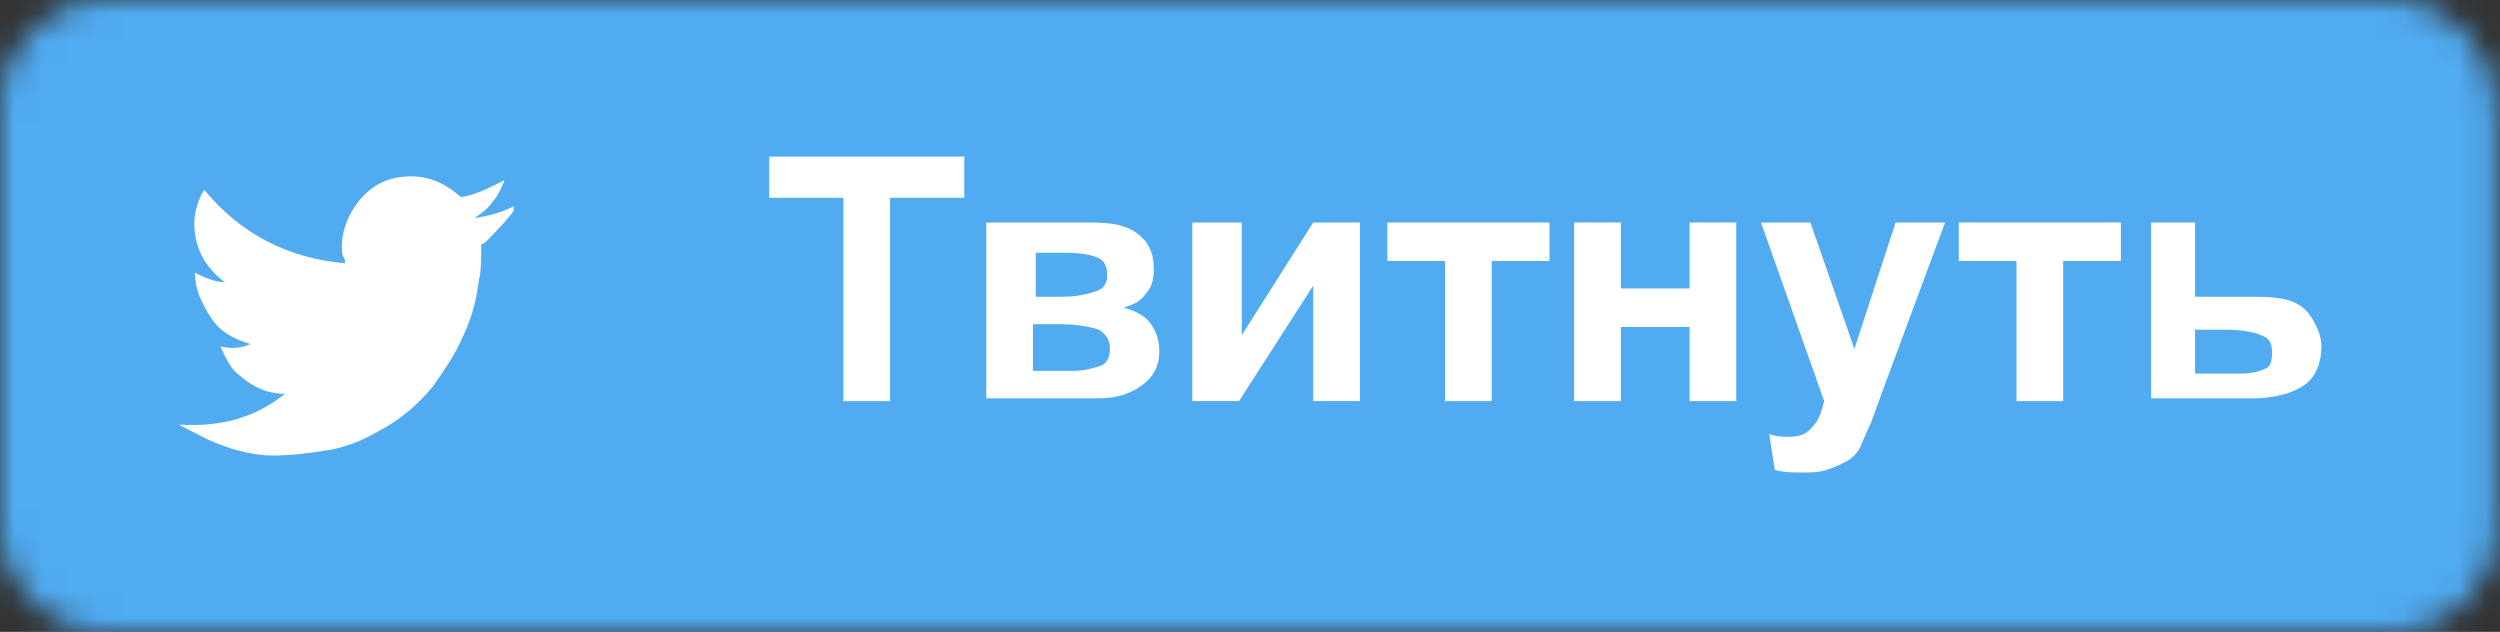 <svg width="91" height="23" viewBox="0 0 91 23" fill="none" xmlns="http://www.w3.org/2000/svg">
<rect x="0" y="0" width="91" height="23" fill="#333333" stroke="none"/>
<mask id="mask0" mask-type="alpha" maskUnits="userSpaceOnUse" x="0" y="0" width="91" height="23">
<path d="M87.1 0H3.8C1.7 0 0 1.7 0 3.8V19.2C0 21.3 1.7 23 3.8 23H87.1C89.2 23 90.9 21.3 90.9 19.2V3.8C90.8 1.7 89.1 0 87.1 0Z" fill="#50ABF1"/>
</mask>
<g mask="url(#mask0)">
<rect width="91" height="23" fill="#0274B3"/>
<rect width="91" height="23" fill="#E1E7EC"/>
<rect width="91" height="23" fill="#CB1F24"/>
<rect width="91" height="23" fill="#3A559F"/>
<rect width="91" height="23" fill="#50ABF1"/>
<path d="M30.7 14.6V7.2H28V5.7H35.1V7.2H32.4V14.6H30.7Z" fill="white"/>
<path d="M35.9 8.1H39.7C40.5 8.1 41 8.2 41.4 8.5C41.8 8.8 42 9.2 42 9.8C42 10.2 41.9 10.5 41.7 10.7C41.5 11 41.2 11.1 40.9 11.2C41.3 11.3 41.7 11.5 41.9 11.8C42.1 12.1 42.2 12.4 42.2 12.8C42.2 13.3 42 13.7 41.6 14C41.2 14.3 40.7 14.5 40 14.5H35.9V8.1V8.1ZM37.6 10.8H38.7C39.2 10.8 39.6 10.7 39.9 10.6C40.2 10.5 40.3 10.3 40.3 10C40.3 9.7 40.2 9.5 40 9.4C39.8 9.3 39.4 9.2 38.8 9.2H37.7V10.8H37.6ZM37.6 13.5H39C39.5 13.5 39.8 13.4 40.1 13.3C40.3 13.2 40.4 13 40.4 12.7C40.4 12.4 40.3 12.2 40 12C39.7 11.9 39.2 11.8 38.5 11.8H37.6V13.5V13.5Z" fill="white"/>
<path d="M43.5 8.1H45.2V12.2L47.8 8.1H49.5V14.6H47.8V10.4L45.1 14.6H43.4V8.1H43.5Z" fill="white"/>
<path d="M50.5 8.1H56.4V9.5H54.3V14.6H52.6V9.5H50.5V8.1V8.1Z" fill="white"/>
<path d="M57.3 8.1H59V10.5H61.5V8.1H63.2V14.6H61.5V11.9H59V14.6H57.3V8.1Z" fill="white"/>
<path d="M64.1 8.1H65.9L67.5 12.7L69 8.1H70.8L68.5 14.3L68.1 15.4C67.9 15.8 67.8 16.1 67.7 16.3C67.6 16.5 67.4 16.7 67.2 16.8C67 16.9 66.8 17 66.5 17.1C66.2 17.2 65.9 17.2 65.6 17.2C65.3 17.2 64.9 17.2 64.6 17.1L64.4 15.8C64.7 15.9 64.9 15.9 65.1 15.9C65.5 15.9 65.8 15.8 66 15.5C66.2 15.3 66.3 15 66.4 14.6L64.1 8.1Z" fill="white"/>
<path d="M71.3 8.1H77.2V9.5H75.1V14.6H73.4V9.5H71.3V8.1V8.1Z" fill="white"/>
<path d="M78.2 8.1H79.9V10.8H81.6C82.3 10.8 82.8 10.8 83.2 10.9C83.6 11 83.9 11.2 84.1 11.5C84.3 11.8 84.5 12.2 84.5 12.6C84.5 13.2 84.3 13.7 83.9 14C83.5 14.3 82.8 14.5 82 14.5H78.3V8.1H78.2ZM79.9 13.6H81.5C82 13.6 82.3 13.5 82.5 13.4C82.7 13.3 82.7 13 82.7 12.8C82.7 12.5 82.6 12.3 82.3 12.2C82.1 12.1 81.6 12 81 12H79.9V13.6Z" fill="white"/>
<path d="M10.373 14.334C9.7 14.334 9.196 14.075 8.692 13.643C8.355 13.384 8.187 12.952 8.019 12.606C8.355 12.693 8.776 12.693 9.112 12.52C8.523 12.347 8.019 12.088 7.683 11.569C7.347 11.051 7.095 10.533 7.095 9.928C7.431 10.101 7.851 10.274 8.187 10.274C7.599 9.841 7.179 9.237 7.095 8.459C7.011 7.854 7.179 7.336 7.431 6.904C8.776 8.545 10.541 9.409 12.558 9.582C12.558 9.496 12.558 9.41 12.474 9.323C12.39 8.891 12.474 8.459 12.642 8.027C12.978 7.25 13.567 6.645 14.407 6.472C15.332 6.299 16.088 6.558 16.761 7.163C16.761 7.163 16.761 7.163 16.845 7.163C17.349 7.077 17.853 6.818 18.358 6.558C18.358 6.645 18.105 7.163 17.937 7.336C17.769 7.595 17.517 7.768 17.265 7.941C17.769 7.854 18.189 7.768 18.694 7.509C18.694 7.509 18.694 7.509 18.694 7.595C18.694 7.595 18.694 7.595 18.694 7.681C18.442 8.027 18.105 8.373 17.769 8.718C17.685 8.805 17.601 8.891 17.517 8.891C17.517 8.891 17.517 8.891 17.517 8.977C17.517 9.409 17.517 9.842 17.433 10.187C17.349 10.878 17.181 11.569 16.845 12.261C16.592 12.866 16.172 13.47 15.752 14.075C15.164 14.766 14.575 15.285 13.735 15.717C13.146 16.062 12.474 16.321 11.802 16.408C11.213 16.494 10.625 16.581 9.952 16.581C9.112 16.581 8.271 16.321 7.515 15.976C7.179 15.803 6.842 15.63 6.506 15.457C8.103 15.544 9.28 15.198 10.373 14.334Z" fill="white"/>
</g>
</svg>
